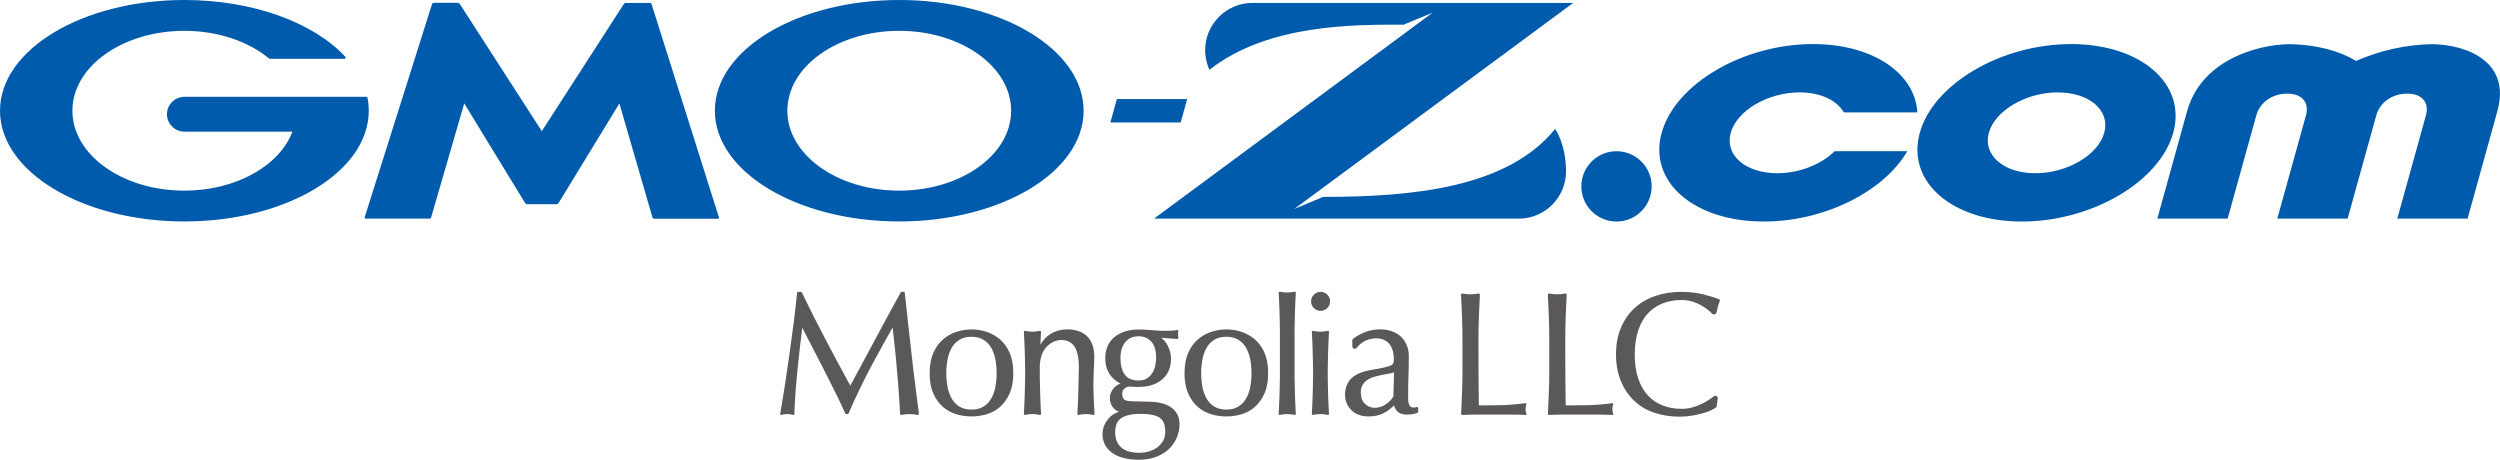 <?xml version="1.0" encoding="UTF-8"?>
<svg id="_レイヤー_2" data-name="レイヤー 2" xmlns="http://www.w3.org/2000/svg" viewBox="0 0 300.06 55.17">
  <defs>
    <style>
      .cls-1 {
        fill: #5a5858;
      }

      .cls-1, .cls-2 {
        stroke-width: 0px;
      }

      .cls-2 {
        fill: #005bac;
      }
    </style>
  </defs>
  <g id="_レイヤー_1-2" data-name="レイヤー 1">
    <g>
      <path class="cls-2" d="M63.27,24.5c-.09,0-.2-.06-.25-.14l-7.3-11.95-3.97,13.67c-.03.09-.12.16-.21.16h-7.66c-.09,0-.14-.07-.11-.16L51.85.5c.03-.08.12-.16.21-.16h2.88c.09,0,.2.06.25.14l9.84,15.26L74.87.49c.05-.08.16-.14.25-.14h2.88c.09,0,.18.07.21.16l8.08,25.58c.03.09-.02.16-.11.16h-7.66c-.09,0-.18-.07-.21-.16l-3.97-13.67-7.3,11.95c-.05.08-.16.14-.25.14h-3.52ZM44.12,11.75h0c-.02-.08-.08-.13-.16-.13h-21.83c-1.15,0-2.09.94-2.09,2.09s.94,2.09,2.09,2.09h12.97c-1.54,4.08-6.76,7.08-12.97,7.08-7.42,0-13.44-4.29-13.44-9.59S14.71,3.7,22.13,3.7c4.05,0,7.69,1.28,10.15,3.31,0,0,.02.01.03.02.03.02.06.03.09.03h8.92c.09,0,.16-.07.16-.16,0-.04-.02-.07-.04-.1,0,0,0-.01-.02-.02C37.63,2.73,30.41,0,22.13,0,9.91,0,0,5.95,0,13.29s9.91,13.29,22.13,13.29,22.13-5.95,22.13-13.29c0-.52-.05-1.03-.15-1.54ZM130.06,13.29c0,7.34-9.91,13.29-22.13,13.29s-22.13-5.95-22.13-13.29S95.7,0,107.93,0s22.13,5.95,22.13,13.29ZM121.36,13.29c0-5.3-6.02-9.59-13.43-9.59s-13.43,4.29-13.43,9.59,6.02,9.59,13.43,9.59,13.43-4.29,13.43-9.59ZM133.27,14.7h8.44l.78-2.81h-8.44l-.78,2.81ZM158.85,23.62l-3.49,1.45L188.82.35h-38.5c-3.13,0-5.67,2.54-5.67,5.67,0,1.38.51,2.36.51,2.36,7.05-5.55,17.56-5.42,23.31-5.42l3.49-1.45-33.45,24.73h43.78c3.13,0,5.67-2.54,5.67-5.67,0-3.3-1.31-5.09-1.31-5.09-5.71,7.04-16.99,8.15-27.78,8.15ZM292,5.3c-3.23.04-6.42.78-9.2,2.01-2.1-1.24-4.87-1.98-8.09-2.01-4.18.09-10.62,2.12-12.23,8.13l-3.55,12.81h8.44l3.44-12.39c.41-1.49,1.83-2.61,3.7-2.61s2.67,1.12,2.26,2.61l-3.44,12.39h8.44l3.44-12.39c.41-1.49,1.83-2.61,3.7-2.61s2.67,1.12,2.26,2.61l-3.44,12.39h8.44l3.55-12.81c1.72-6.01-3.58-8.04-7.72-8.13ZM198.24,22.37c0-2.33-1.89-4.22-4.22-4.22s-4.22,1.89-4.22,4.22,1.89,4.22,4.22,4.22,4.22-1.89,4.22-4.22ZM248.58,5.29c-8.39,0-16.53,4.78-18.16,10.65-1.63,5.87,3.87,10.65,12.26,10.65s16.53-4.78,18.16-10.65c1.63-5.87-3.87-10.65-12.26-10.65ZM252.56,15.94c-.74,2.67-4.45,4.85-8.27,4.85s-6.32-2.18-5.58-4.85c.74-2.67,4.45-4.85,8.27-4.85s6.32,2.18,5.58,4.85ZM220.2,18.15c-1.58,1.57-4.21,2.64-6.89,2.64-3.82,0-6.32-2.18-5.58-4.85.74-2.67,4.45-4.85,8.27-4.85,2.54,0,4.5.97,5.3,2.4h8.83c-.28-4.7-5.34-8.2-12.53-8.2-8.39,0-16.53,4.78-18.16,10.65-1.63,5.87,3.87,10.65,12.26,10.65,7.3,0,14.43-3.62,17.22-8.44h-8.72Z"/>
      <path class="cls-1" d="M206.01,37.52c-.05.23-.35.31-.51.13-.14-.15-.29-.28-.41-.38-.24-.2-.53-.4-.85-.59-.32-.19-.69-.35-1.09-.48-.4-.13-.85-.19-1.33-.19-.79,0-1.54.13-2.22.39-.68.25-1.27.65-1.78,1.18-.5.53-.9,1.21-1.18,2.03-.28.82-.43,1.8-.43,2.93s.14,2.11.43,2.93c.28.81.68,1.5,1.18,2.03.5.53,1.1.93,1.78,1.18.68.26,1.43.39,2.22.39.48,0,.93-.06,1.34-.18.41-.12.8-.27,1.14-.44.34-.17.66-.35.94-.55.13-.09.29-.2.46-.33.21-.16.51.01.47.28-.06.42-.11.79-.13.94,0,.04-.03.08-.06.1-.11.07-.38.25-.6.35-.27.13-.61.25-.99.36-.38.1-.81.2-1.28.28-.47.08-.97.13-1.49.13-1.1,0-2.12-.16-3.05-.47-.94-.31-1.75-.8-2.43-1.44-.68-.64-1.21-1.44-1.6-2.37-.38-.93-.58-1.99-.58-3.18s.19-2.25.58-3.18c.38-.93.93-1.72,1.62-2.37.69-.64,1.53-1.14,2.49-1.47.96-.33,2.03-.5,3.18-.5.91,0,1.76.1,2.52.28.69.17,1.51.41,1.99.61.07.03.11.11.08.19-.2.51-.29.91-.4,1.41ZM183.2,49.65c-.06-.21-.1-.38-.1-.52,0-.16.03-.35.1-.59.01-.04,0-.08-.02-.11-.03-.03-.06-.04-.1-.04-1.02.14-1.99.22-2.88.24-.86.02-1.76.03-2.7.03-.01-.98-.03-2.08-.04-3.31-.01-1.28-.01-4.65-.01-4.65,0-.9.02-1.8.05-2.68,0,0,0,0,0,0,.03-.71.09-2.13.12-2.64,0-.09-.08-.17-.17-.15-.23.04-.64.1-.96.1s-.73-.06-.96-.1c-.09-.02-.18.06-.17.15.02.51.09,1.92.12,2.64,0,0,0,0,0,0,.03.88.05,1.79.05,2.68,0,0,0,3.53,0,4.19s-.02,1.3-.05,2.19c-.03.88-.07,1.75-.11,2.6,0,.03.01.06.03.09.02.02.05.03.08.03,0,0,0,0,0,0,.65-.03,1.29-.04,1.91-.04h3.81c.64,0,1.27.01,1.9.04.04,0,.07-.02.1-.04.02-.03.03-.07.02-.1ZM193.62,49.65c-.06-.21-.1-.38-.1-.52,0-.16.03-.35.1-.59.01-.04,0-.08-.02-.11-.03-.03-.06-.04-.1-.04-1.02.14-1.99.22-2.88.24-.86.02-1.76.03-2.7.03-.01-.98-.03-2.08-.04-3.31-.01-1.28-.01-4.65-.01-4.65,0-.9.02-1.8.05-2.68,0,0,0,0,0,0,.03-.71.09-2.13.12-2.64,0-.09-.08-.17-.17-.15-.23.04-.64.1-.96.1s-.73-.06-.96-.1c-.09-.02-.18.06-.17.15.02.51.09,1.92.12,2.64,0,0,0,0,0,0,.03.88.05,1.79.05,2.68,0,0,0,3.53,0,4.19s-.02,1.3-.05,2.19c-.03.88-.07,1.75-.11,2.6,0,.03.01.06.03.09.02.02.05.03.08.03,0,0,0,0,0,0,.65-.03,1.29-.04,1.91-.04h3.81c.64,0,1.27.01,1.9.04.04,0,.07-.02.1-.04.02-.03.03-.07.02-.1ZM170.02,48.86c.1-.04.2.03.2.14v.41c0,.06-.03.11-.09.14-.15.06-.37.12-.56.15-.23.04-.48.06-.76.06-.47,0-.83-.13-1.08-.37-.2-.2-.34-.44-.41-.73-.44.43-.88.75-1.31.96-.48.24-1.08.36-1.78.36-.34,0-.69-.05-1.02-.15-.34-.1-.64-.27-.9-.5-.26-.23-.47-.51-.63-.83-.16-.32-.24-.69-.24-1.11,0-.86.27-1.53.79-2.01.52-.47,1.24-.78,2.14-.94.72-.12,1.3-.23,1.7-.32.4-.09.7-.18.88-.27.16-.08.26-.17.29-.27.04-.12.06-.28.06-.47,0-.33-.04-.66-.12-.96-.08-.3-.2-.56-.36-.79-.16-.22-.38-.4-.65-.54-.27-.14-.6-.21-.98-.21-.52,0-1.01.12-1.45.36-.28.15-.59.38-.91.78-.17.22-.52.09-.52-.18v-.76s.02-.08.05-.11c.44-.38,1.21-.76,1.71-.92.52-.17,1.06-.25,1.61-.25.5,0,.96.08,1.37.22.42.15.78.37,1.08.64.3.28.53.62.7,1.01.17.39.26.83.26,1.3,0,.78-.01,1.57-.04,2.35-.03.77-.04,1.6-.04,2.47,0,.16,0,.33.01.51,0,.17.03.33.08.46.05.13.12.23.2.32.11.1.38.13.54.09.07-.01.12-.03.18-.05ZM166.64,44.85c-.3.06-.61.11-.91.18-.3.06-.61.14-.9.23-.29.09-.55.22-.77.38-.22.15-.4.35-.53.58-.13.23-.2.53-.2.89,0,.61.17,1.07.51,1.37.34.31.72.47,1.13.47.48,0,.93-.14,1.34-.41.4-.27.71-.59.93-.95l.08-2.9c-.2.06-.42.12-.66.16ZM151.77,42.36c.3.67.44,1.49.44,2.43s-.15,1.77-.44,2.43c-.3.67-.69,1.22-1.17,1.63-.48.42-1.03.71-1.62.88-.59.17-1.19.25-1.79.25s-1.19-.08-1.78-.25c-.6-.17-1.15-.47-1.63-.88-.48-.42-.88-.96-1.17-1.63-.3-.67-.44-1.48-.44-2.43s.15-1.77.44-2.43h0c.3-.67.69-1.22,1.17-1.63.48-.41,1.03-.72,1.63-.91,1.2-.38,2.41-.37,3.58,0,.59.19,1.13.5,1.62.91.48.42.88.96,1.17,1.63ZM150.06,43.14c-.1-.52-.27-.99-.5-1.4-.23-.4-.55-.73-.93-.96-.39-.24-.87-.36-1.44-.36s-1.05.12-1.44.36c-.39.24-.7.56-.93.96-.23.41-.4.88-.5,1.4-.1.53-.15,1.08-.15,1.65s.05,1.12.15,1.65c.1.52.27.99.5,1.4.23.4.55.73.93.96.39.24.87.36,1.44.36s1.05-.12,1.44-.36c.39-.24.7-.56.93-.96.23-.41.4-.88.5-1.4.1-.53.15-1.08.15-1.65s-.05-1.12-.15-1.65ZM121.18,42.36c.3.67.44,1.49.44,2.43s-.15,1.77-.44,2.43c-.3.67-.69,1.22-1.17,1.63-.48.42-1.03.71-1.62.88-.59.17-1.19.25-1.79.25s-1.19-.08-1.78-.25c-.6-.17-1.15-.47-1.63-.88-.48-.42-.88-.96-1.17-1.63-.3-.67-.44-1.48-.44-2.43s.15-1.77.44-2.43h0c.3-.67.69-1.22,1.17-1.63.48-.41,1.03-.72,1.63-.91,1.2-.38,2.41-.37,3.58,0,.59.19,1.13.5,1.62.91.48.42.88.96,1.17,1.63ZM119.47,43.14c-.1-.52-.27-.99-.5-1.4-.23-.4-.55-.73-.93-.96-.39-.24-.87-.36-1.44-.36s-1.05.12-1.44.36c-.39.24-.7.56-.93.96-.23.41-.4.88-.5,1.4-.1.53-.15,1.08-.15,1.65s.05,1.12.15,1.65c.1.52.27.99.5,1.4.23.4.55.73.93.96.39.24.87.36,1.44.36s1.05-.12,1.44-.36c.39-.24.7-.56.93-.96.23-.41.4-.88.5-1.4.1-.53.15-1.08.15-1.65s-.05-1.12-.15-1.65ZM131.23,46.49c0-1.13.04-1.6.05-1.96.01-.36.03-.67.04-.94.01-.28.02-.53.02-.75,0-.58-.08-1.08-.24-1.5-.16-.42-.39-.77-.68-1.03-.29-.27-.63-.47-1.03-.59-.39-.12-.82-.19-1.27-.19-.75,0-1.42.18-2,.53-.51.31-.93.75-1.25,1.31.04-.88.08-1.47.08-1.54,0-.07-.06-.12-.13-.12-.1,0-.45.1-.9.1s-.79-.1-.9-.1c-.07,0-.13.05-.13.12,0,.11.1,1.55.13,3.39,0,.24.02.65.02,1.21v.66c0,.56-.02.96-.02,1.2-.03,1.85-.13,3.28-.13,3.39,0,.07.06.12.13.12.1,0,.45-.1.9-.1s.79.1.9.1c.07,0,.13-.05.13-.12,0-.11-.1-1.55-.13-3.39,0-.24-.02-.64-.02-1.2v-.66c0-.24,0-.44,0-.62.05-.81.26-1.46.62-1.94.41-.55,1.08-1.06,1.98-1.06.66,0,1.16.24,1.53.73.37.5.56,1.49.56,2.47,0,0-.04,2.04-.05,2.28-.03,1.85-.13,3.28-.13,3.39,0,.07.06.12.13.12.1,0,.45-.1.9-.1s.79.1.9.1c.07,0,.13-.05.13-.12,0-.11-.13-2.06-.13-3.19ZM155.38,45.09v-5.37c0-.56.02-.96.02-1.2.03-1.85.13-3.28.13-3.39,0-.07-.06-.12-.13-.12-.1,0-.45.1-.9.1s-.79-.1-.9-.1c-.07,0-.13.05-.13.12,0,.11.1,1.55.13,3.39,0,.24.02.64.02,1.2v5.37c0,.56-.02.96-.02,1.2-.03,1.85-.13,3.28-.13,3.39,0,.07.06.12.13.12.1,0,.45-.1.9-.1s.79.1.9.1c.07,0,.13-.05.13-.12,0-.11-.1-1.55-.13-3.39,0-.24-.02-.64-.02-1.2ZM158.5,37.31h0c.63,0,1.14-.51,1.14-1.14s-.51-1.14-1.14-1.14h0c-.63,0-1.14.51-1.14,1.14s.51,1.14,1.14,1.14ZM159.38,46.29c.03,1.85.13,3.28.13,3.39,0,.07-.06.12-.13.12-.1,0-.45-.1-.9-.1s-.79.1-.9.1c-.07,0-.13-.05-.13-.12,0-.11.1-1.55.13-3.39,0-.24.02-.64.02-1.2v-.66c0-.56-.02-.97-.02-1.21-.03-1.85-.13-3.28-.13-3.39,0-.07.06-.12.13-.12.1,0,.45.1.9.1s.79-.1.9-.1c.07,0,.13.05.13.12,0,.11-.1,1.55-.13,3.39,0,.24-.02.65-.02,1.21v.66c0,.56.02.96.02,1.2ZM132.33,52.1c0-.37.07-.72.2-1.03.13-.31.31-.59.51-.83.21-.24.45-.44.72-.58.17-.09.35-.17.54-.23-.31-.13-.56-.32-.74-.56-.23-.31-.35-.67-.35-1.09,0-.25.05-.48.14-.68.09-.2.21-.38.35-.54.14-.16.31-.29.49-.39.1-.05.19-.1.29-.13-.53-.27-.96-.64-1.27-1.09-.36-.52-.55-1.17-.55-1.94,0-.59.11-1.11.31-1.54.21-.43.5-.79.87-1.08.37-.28.79-.49,1.27-.63.47-.14.98-.21,1.52-.21.25,0,.5,0,.74.02.24.01.54.03.9.06.31.03.59.05.83.06.24.01.44.02.58.02.74,0,1.29-.03,1.62-.1.04,0,.08,0,.1.03.03.03.04.07.03.1-.01.06-.02.13-.03.2,0,.07,0,.14,0,.21s0,.13,0,.2c0,.07.02.14.03.2,0,.03,0,.07-.03.1-.02.03-.06.04-.09.04-.39-.03-.77-.06-1.14-.09-.26-.02-.53-.04-.79-.06.31.23.57.55.77.94.26.5.4,1.03.4,1.56,0,1.06-.36,1.9-1.06,2.5-.7.6-1.64.9-2.81.9-.19,0-.38,0-.56-.02-.18-.01-.37-.02-.55-.02-.22,0-.41.08-.61.24-.18.16-.27.35-.27.59,0,.32.07.56.22.7.15.14.44.22.87.23.38.01.75.02,1.11.03.36,0,.74.02,1.11.03.63.01,1.17.09,1.62.23.45.14.82.33,1.11.58.29.24.5.53.64.84.13.31.2.66.2,1.03,0,.49-.09.99-.28,1.5-.19.5-.48.97-.87,1.37-.39.41-.91.75-1.52,1.01-.62.26-1.37.4-2.23.4-1.32,0-2.39-.27-3.16-.81-.78-.55-1.18-1.31-1.18-2.26M138.76,42.89c0-.83-.19-1.47-.58-1.89-.38-.42-.89-.64-1.51-.64-.7,0-1.23.23-1.61.71-.39.48-.58,1.12-.58,1.93s.18,1.5.53,1.97c.35.47.9.7,1.64.7.37,0,.69-.07.95-.22.26-.15.48-.35.65-.6.17-.25.3-.55.39-.89.08-.34.13-.7.13-1.07ZM139.19,50.14c-.45-.31-1.22-.47-2.28-.47-.99,0-1.76.16-2.29.49-.52.32-.77.88-.77,1.72,0,.45.07.83.22,1.14.15.31.35.57.59.76.25.19.55.34.9.43.7.18,1.53.2,2.31-.02.38-.11.71-.27,1.01-.48.29-.21.53-.48.71-.79.18-.32.27-.7.27-1.14,0-.78-.22-1.32-.66-1.63ZM93.64,49.63c-.02.12.06.19.17.16.17-.04.41-.09.69-.09s.52.05.67.09c.09.03.18-.04.18-.13,0-.72.1-3.57.94-10.33.86,1.72,3.98,7.57,5.16,10.3.02.04.06.07.1.07h.19s.09-.03.11-.07c1.73-4.16,4.37-8.66,5.28-10.32.66,5.47.86,9.51.9,10.36,0,.08.08.15.16.13.23-.04.65-.1.98-.1s.73.06.96.1c.09.02.17-.06.16-.15-.1-.77-.49-3.77-.7-5.55,0,0-.45-3.93-.58-5.14-.14-1.27-.28-2.56-.42-3.84,0-.06-.06-.1-.11-.1h-.27s-.08.02-.1.06c-.34.63-.72,1.32-1.12,2.05-.4.73-.8,1.48-1.21,2.23-.41.76-.81,1.51-1.2,2.24-.39.74-.76,1.42-1.11,2.06-.34.63-.65,1.2-.91,1.69-.2.38-.37.69-.5.94-1.02-1.86-2.01-3.71-2.95-5.5-.97-1.84-1.94-3.76-2.88-5.7-.02-.04-.06-.06-.1-.06h-.35c-.06,0-.11.04-.11.1-.11,1.11-.24,2.28-.39,3.48-.82,6.34-1.47,10.1-1.63,11.02Z"/>
    </g>
  </g>
</svg>